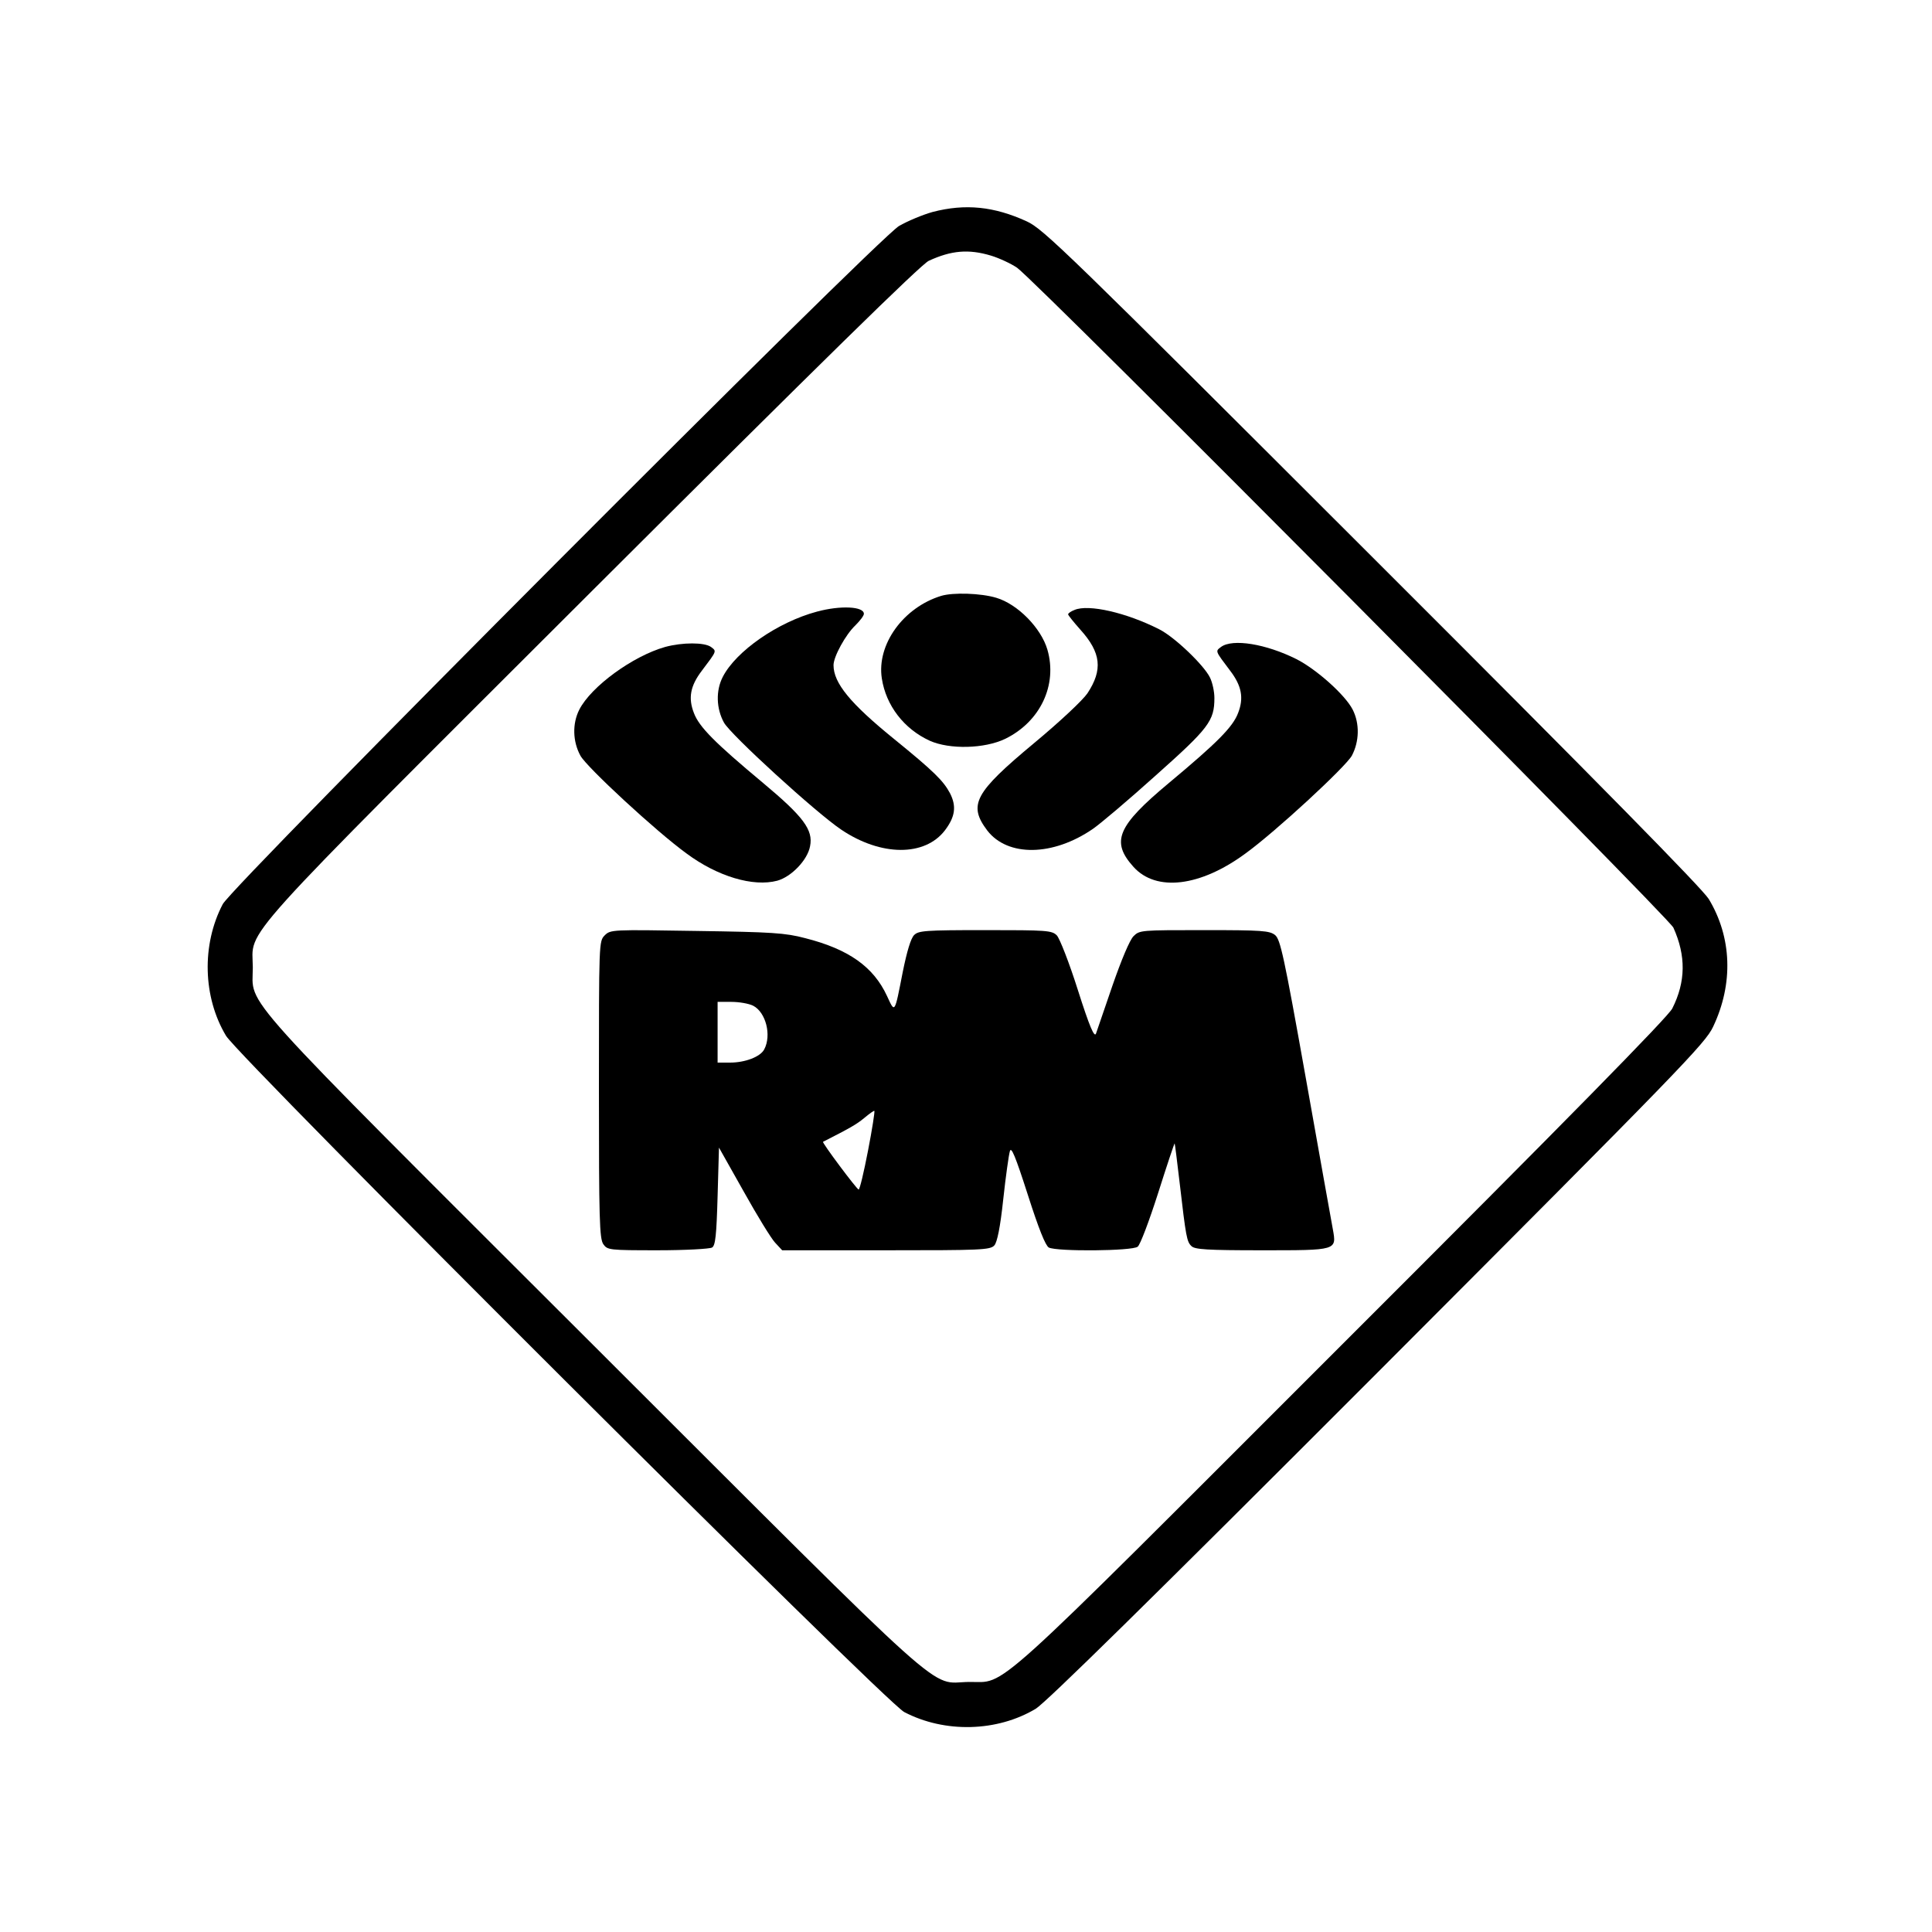 <?xml version="1.0" standalone="no"?>
<!DOCTYPE svg PUBLIC "-//W3C//DTD SVG 20010904//EN"
 "http://www.w3.org/TR/2001/REC-SVG-20010904/DTD/svg10.dtd">
<svg version="1.0" xmlns="http://www.w3.org/2000/svg"
 width="700pt" height="700pt" viewBox="0 0 700 700"
 preserveAspectRatio="xMidYMid meet">
<g transform="translate(0,700) scale(0.1,-0.1)"
fill="#000000" stroke="none">
<path d="M3379 6232 c-36 -10 -91 -33 -122 -51 -83 -51 -2413 -2387 -2450
-2457 -77 -147 -72 -337 12 -477 51 -83 2387 -2413 2457 -2450 147 -77 337
-72 477 12 39 25 401 380 1240 1220 1099 1101 1186 1191 1214 1251 74 156 68
324 -16 463 -25 39 -381 402 -1220 1240 -1109 1108 -1190 1187 -1251 1215
-118 54 -222 65 -341 34z m211 -158 c30 -9 73 -29 95 -44 71 -50 2360 -2352
2378 -2391 46 -102 45 -196 -4 -293 -15 -30 -376 -398 -1198 -1219 -1303
-1303 -1210 -1219 -1351 -1221 -148 -2 -38 -100 -1358 1218 -1321 1319 -1236
1225 -1236 1371 -1 145 -85 52 1231 1366 830 828 1190 1181 1218 1194 82 38
145 43 225 19z"/>
<path d="M3410 4841 c-137 -42 -234 -176 -215 -299 15 -98 80 -183 174 -226
72 -32 198 -29 273 7 127 62 190 195 153 323 -23 79 -108 165 -185 188 -56 17
-157 20 -200 7z"/>
<path d="M2960 4784 c-142 -38 -293 -143 -341 -236 -26 -50 -24 -115 4 -166
24 -44 334 -327 425 -388 144 -97 303 -98 376 -2 37 49 42 87 18 134 -24 45
-58 79 -202 196 -159 129 -220 203 -220 268 0 31 44 111 79 144 17 17 31 35
31 42 0 27 -85 31 -170 8z"/>
<path d="M3893 4790 c-13 -5 -23 -12 -23 -16 0 -3 20 -28 44 -55 76 -84 82
-146 26 -231 -17 -25 -100 -103 -194 -181 -215 -179 -239 -223 -169 -316 74
-96 238 -94 383 6 25 17 127 103 227 193 193 172 213 198 213 281 0 23 -7 56
-16 74 -21 44 -128 147 -184 175 -118 60 -256 92 -307 70z"/>
<path d="M2410 4656 c-117 -33 -268 -143 -311 -227 -26 -51 -24 -116 4 -167
22 -41 275 -275 384 -354 113 -84 242 -122 329 -99 51 14 110 75 119 125 12
59 -24 107 -170 229 -175 146 -232 203 -251 254 -21 54 -13 98 29 153 55 73
54 70 33 86 -24 17 -103 17 -166 0z"/>
<path d="M4424 4656 c-21 -16 -22 -13 33 -86 42 -55 50 -99 29 -153 -19 -51
-76 -108 -251 -254 -187 -156 -211 -212 -128 -304 82 -91 242 -72 406 49 109
79 362 313 385 354 27 51 29 116 3 167 -27 53 -131 146 -204 183 -110 55 -231
75 -273 44z"/>
<path d="M2191 3611 c-21 -21 -21 -25 -21 -559 0 -470 2 -540 16 -560 15 -21
20 -22 197 -22 100 0 189 5 197 10 12 7 16 44 20 186 l5 176 89 -158 c49 -88
100 -171 114 -186 l26 -28 376 0 c346 0 378 1 393 18 10 12 21 64 32 167 9 83
20 161 24 174 5 18 20 -18 65 -158 40 -125 64 -184 76 -191 28 -15 303 -13
322 3 9 6 42 94 74 194 32 101 59 182 60 180 1 -1 9 -65 18 -142 23 -198 26
-214 43 -230 12 -12 56 -15 253 -15 276 0 273 -1 259 77 -5 26 -49 273 -98
548 -79 443 -92 501 -111 517 -20 16 -47 18 -257 18 -229 0 -234 0 -256 -22
-14 -14 -44 -86 -76 -178 -29 -85 -56 -164 -60 -175 -6 -15 -23 24 -66 159
-31 98 -66 187 -76 197 -18 18 -37 19 -259 19 -219 0 -242 -2 -258 -18 -12
-12 -26 -59 -41 -133 -30 -153 -28 -151 -57 -88 -49 106 -139 170 -297 210
-72 19 -120 22 -393 26 -307 5 -312 5 -333 -16z m538 -255 c46 -24 67 -107 40
-158 -14 -27 -69 -48 -124 -48 l-45 0 0 110 0 110 50 0 c28 0 63 -6 79 -14z
m416 -525 c-15 -78 -30 -141 -34 -141 -7 1 -134 171 -129 173 94 48 120 62
149 86 19 16 36 28 37 26 2 -2 -8 -67 -23 -144z"/>
</g>
</svg>
